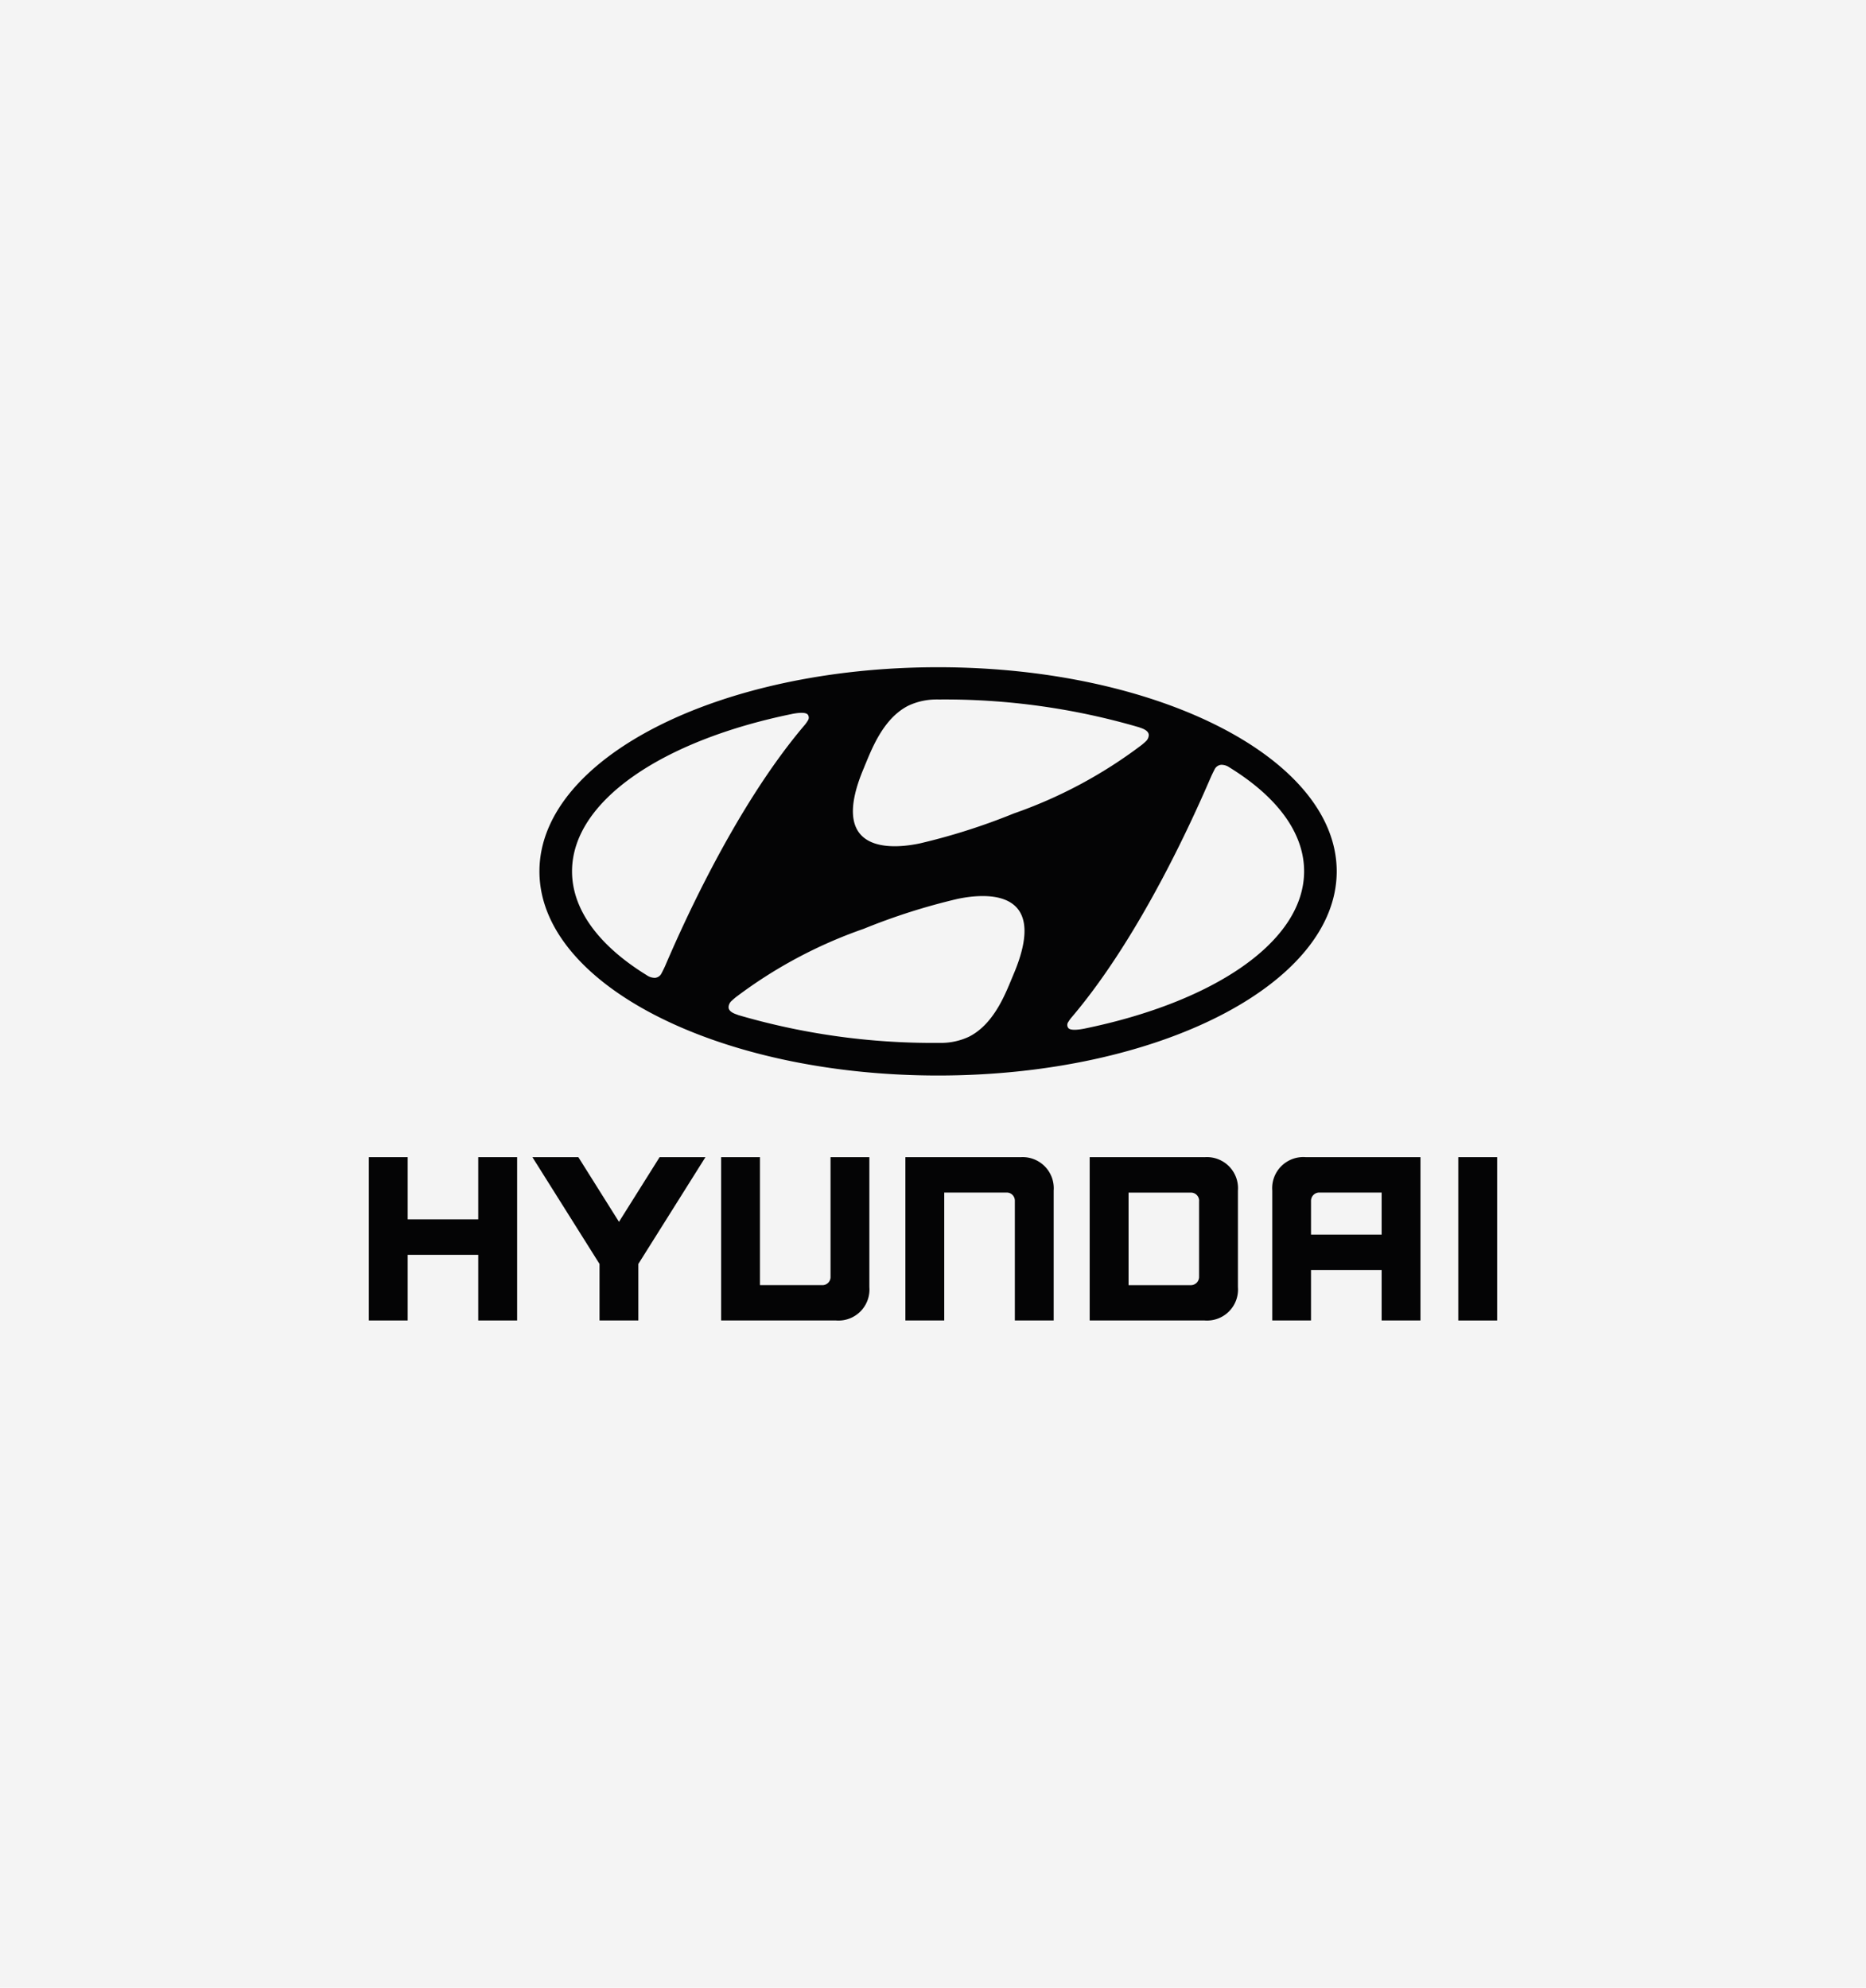 <?xml version="1.0" encoding="UTF-8"?>
<svg xmlns="http://www.w3.org/2000/svg" width="123" height="131" viewBox="0 0 123 131">
  <g id="M05" transform="translate(-966 -2423)">
    <rect id="Rectángulo_808" data-name="Rectángulo 808" width="123" height="131" transform="translate(966 2423)" fill="#f4f4f4"></rect>
    <g id="Grupo_10711" data-name="Grupo 10711" transform="translate(990.313 2466.974)">
      <g id="Grupo_10717" data-name="Grupo 10717" transform="translate(0 0)">
        <g id="Grupo_10987" data-name="Grupo 10987">
          <path id="Trazado_92" data-name="Trazado 92" d="M39.211,26.908c14.513,0,26.275-6.023,26.275-13.454S53.724,0,39.211,0,12.933,6.022,12.933,13.454,24.7,26.908,39.211,26.908m4.945-6.6c-.436,1.017-1.19,3.187-2.924,4.05a4.339,4.339,0,0,1-1.755.4c-.13,0-.222,0-.262,0a45.658,45.658,0,0,1-13.145-1.824c-.03-.01-.117-.043-.144-.053-.349-.117-.527-.278-.527-.476a.585.585,0,0,1,.216-.428c.052-.055.134-.122.239-.212a30.687,30.687,0,0,1,8.452-4.525,41.551,41.551,0,0,1,6.183-1.971c1.333-.281,6.28-1.036,3.667,5.036M57.432,6.744a.535.535,0,0,1,.442-.314.932.932,0,0,1,.55.178c3.084,1.9,4.913,4.27,4.913,6.839,0,4.643-5.967,8.629-14.5,10.374-.549.105-.911.1-1.038-.036a.336.336,0,0,1,0-.416,2.051,2.051,0,0,1,.23-.314C52.678,17.579,56.216,9.5,57.222,7.17c.077-.162.153-.321.21-.426m-23.089-.17c.436-1.016,1.192-3.187,2.924-4.048a4.339,4.339,0,0,1,1.755-.4c.13-.005.222,0,.258,0A45.587,45.587,0,0,1,52.428,3.949c.029.007.117.042.143.05.349.117.527.278.528.477a.593.593,0,0,1-.216.426c-.052.052-.133.122-.239.21A30.615,30.615,0,0,1,44.2,9.638a41.623,41.623,0,0,1-6.184,1.971c-1.336.283-6.284,1.035-3.669-5.035M29.579,3.08c.548-.107.908-.1,1.037.034a.34.34,0,0,1,0,.414,2.221,2.221,0,0,1-.229.315C25.739,9.321,22.2,17.4,21.2,19.73c-.077.163-.154.32-.212.426a.527.527,0,0,1-.44.315.946.946,0,0,1-.549-.178c-3.085-1.9-4.917-4.272-4.917-6.841,0-4.64,5.969-8.629,14.5-10.371" transform="translate(-1.688 0)" fill="#040405"></path>
          <path id="Trazado_93" data-name="Trazado 93" d="M7.211,37.137v4.1H2.561v-4.1H0V47.9H2.561V43.574h4.65V47.9H9.774V37.137H7.211Z" transform="translate(0 -4.848)" fill="#040405"></path>
          <path id="Trazado_94" data-name="Trazado 94" d="M20.785,37.137,18.107,41.4l-2.678-4.263H12.4l4.424,7.037V47.9h2.56V44.174l4.422-7.037H20.785Z" transform="translate(-1.619 -4.848)" fill="#040405"></path>
          <path id="Trazado_95" data-name="Trazado 95" d="M33.919,37.137v7.892a.531.531,0,0,1-.545.542H29.268V37.137h-2.56V47.9h7.57a2.043,2.043,0,0,0,2.2-2.2V37.137h-2.56Z" transform="translate(-3.486 -4.848)" fill="#040405"></path>
          <path id="Trazado_96" data-name="Trazado 96" d="M48.25,37.137H40.677V47.9h2.561V39.468h4.111a.534.534,0,0,1,.543.539V47.9h2.559V39.34a2.05,2.05,0,0,0-2.2-2.2" transform="translate(-5.31 -4.848)" fill="#040405"></path>
          <path id="Trazado_97" data-name="Trazado 97" d="M62.221,37.137H54.649V47.9h7.572a2.045,2.045,0,0,0,2.2-2.2V39.34a2.049,2.049,0,0,0-2.2-2.2m-.361,2.89v4.986a.543.543,0,0,1-.548.557h-4.1v-6.1H61.3a.538.538,0,0,1,.563.559" transform="translate(-7.134 -4.848)" fill="#040405"></path>
          <path id="Trazado_98" data-name="Trazado 98" d="M70.691,37.137a2.05,2.05,0,0,0-2.2,2.2V47.9h2.554V44.572H75.7V47.9H78.26V37.137ZM75.7,39.468v2.774H71.046V40.016a.545.545,0,0,1,.546-.548Z" transform="translate(-8.941 -4.848)" fill="#040405"></path>
          <rect id="Rectángulo_776" data-name="Rectángulo 776" width="2.562" height="10.764" transform="translate(71.811 32.289)" fill="#040405"></rect>
        </g>
      </g>
    </g>
  </g>
</svg>
